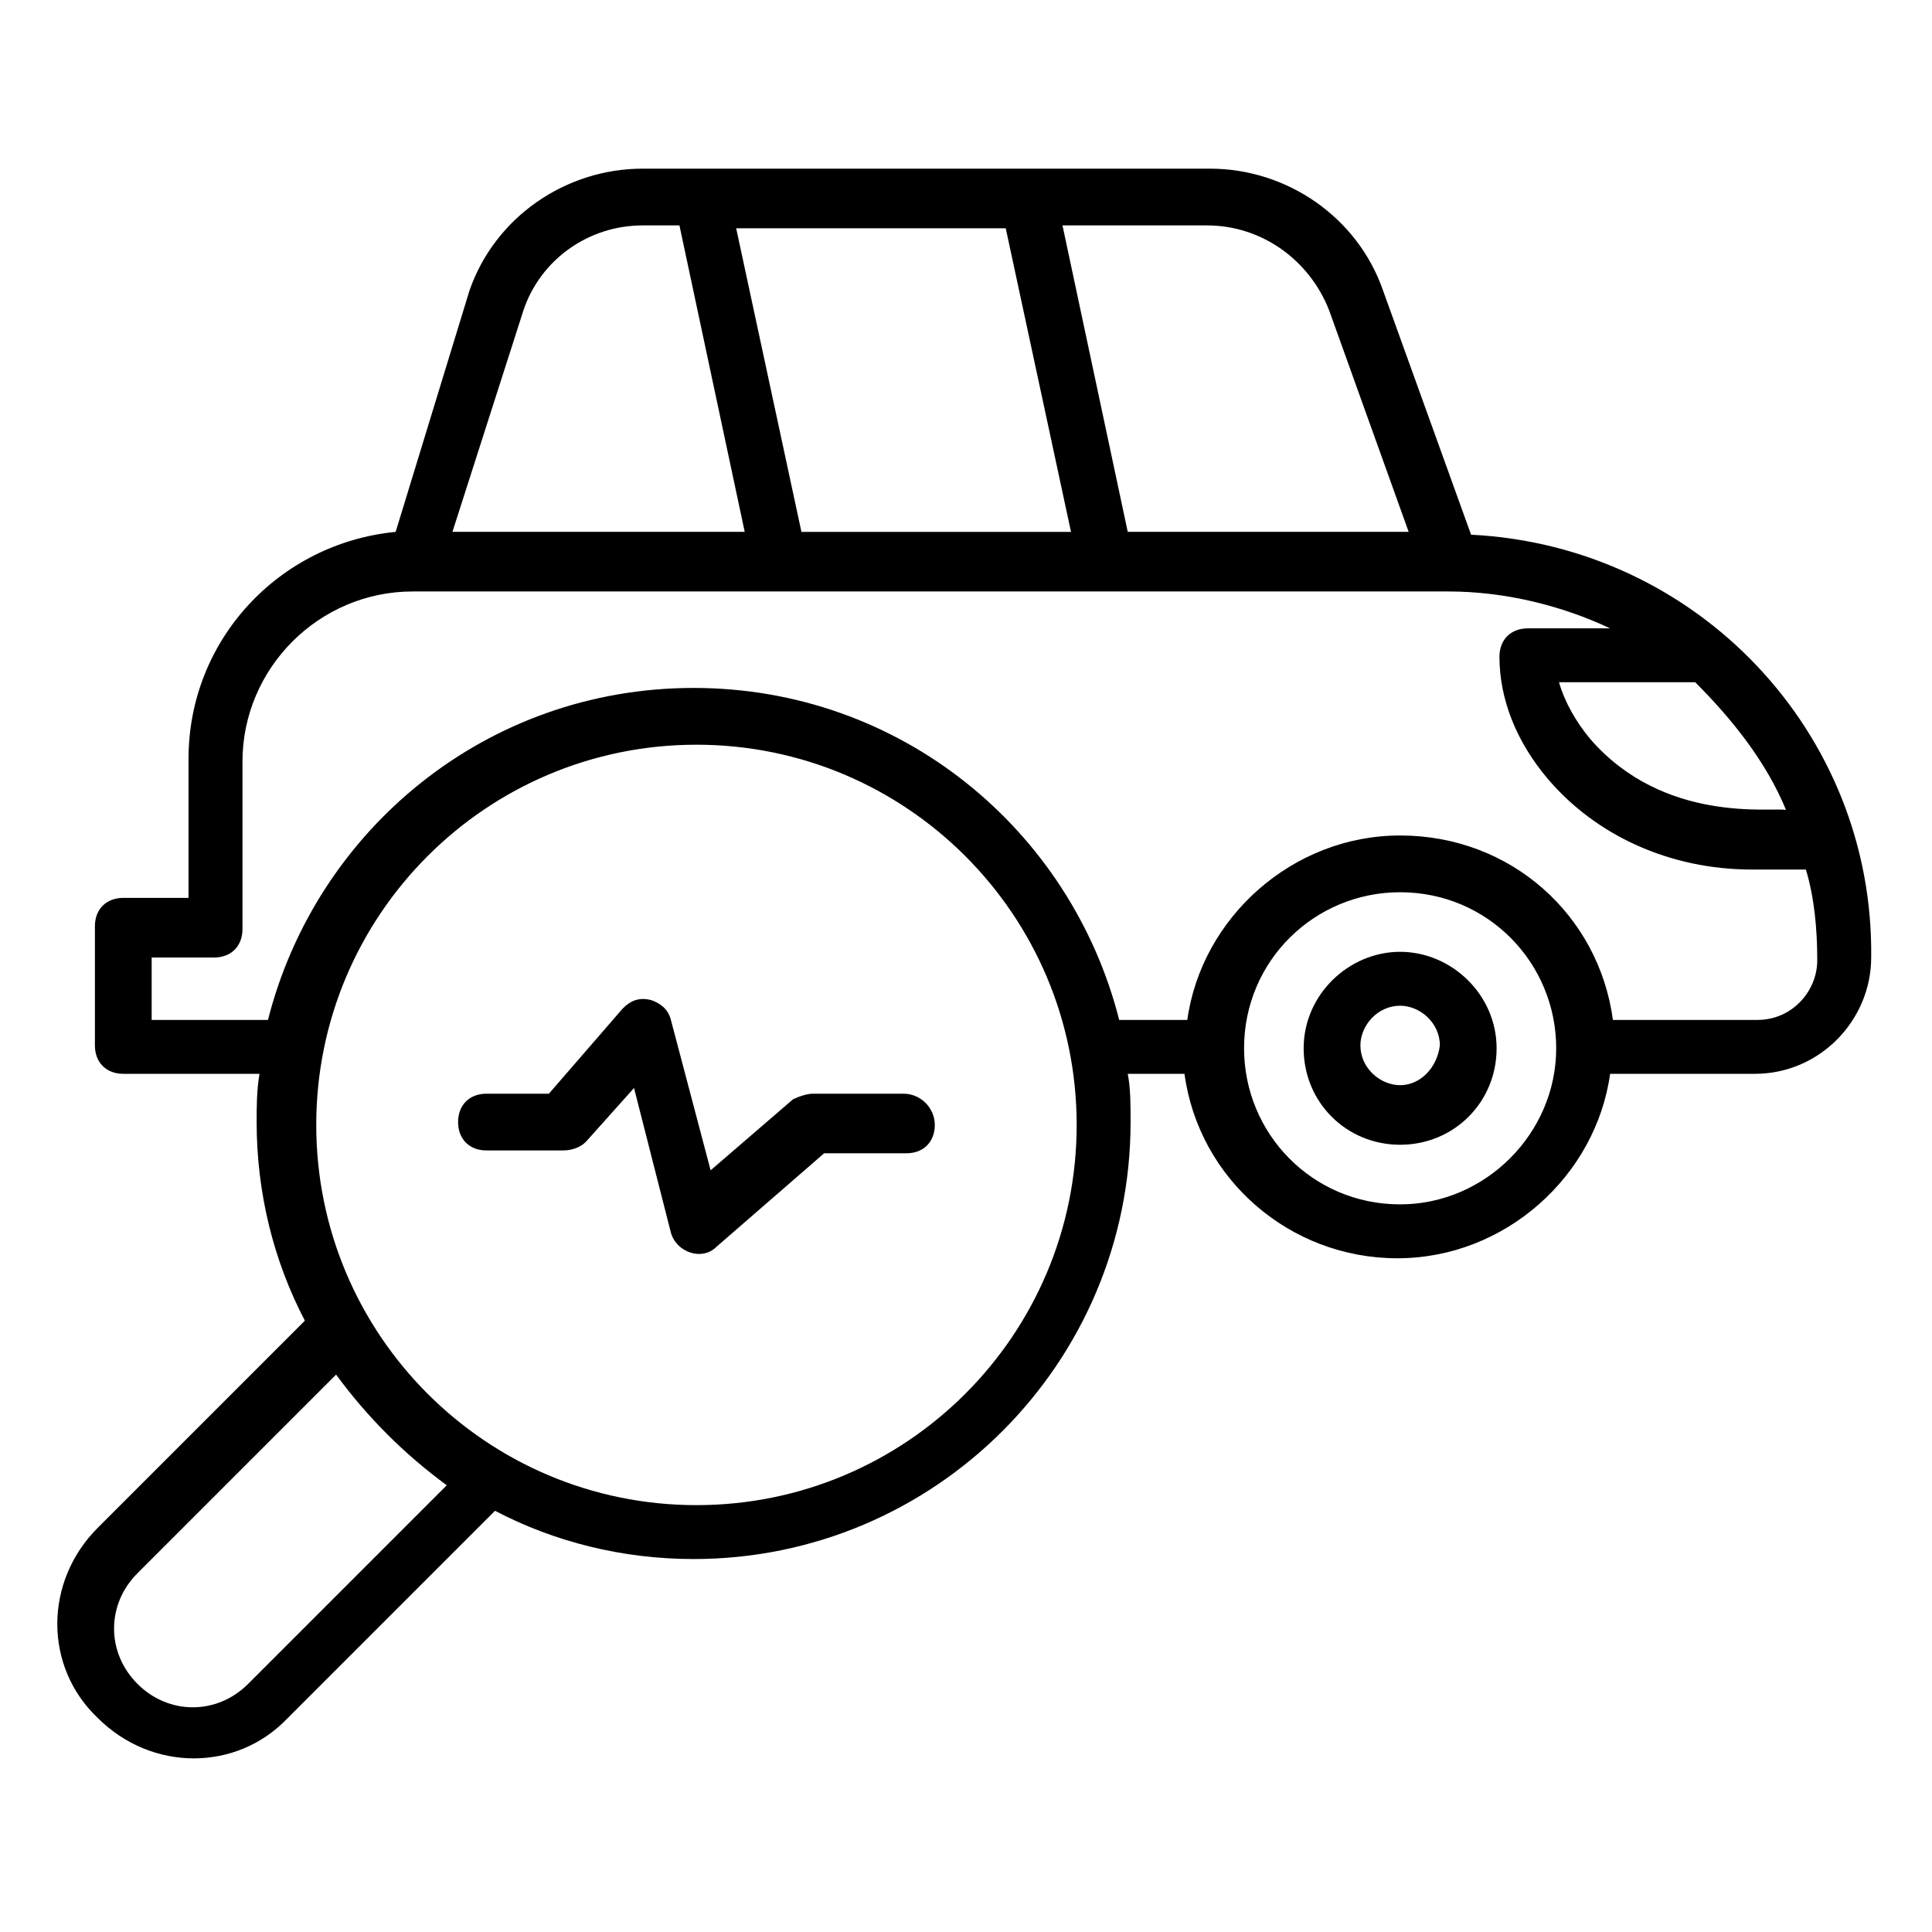 <?xml version="1.0" encoding="UTF-8"?>
<!-- Uploaded to: ICON Repo, www.iconrepo.com, Generator: ICON Repo Mixer Tools -->
<svg fill="#000000" width="800px" height="800px" version="1.1" viewBox="144 144 512 512" xmlns="http://www.w3.org/2000/svg">
 <g>
  <path d="m533.85 285.7-23.312-64.668c-6.769-19.551-25.566-32.336-45.871-32.336h-150.39c-20.305 0-39.102 12.785-45.871 32.336l-19.551 63.918c-30.832 3.008-54.895 28.574-54.895 60.156v36.848l-17.289-0.004c-4.512 0-7.519 3.008-7.519 7.519v31.582c0 4.512 3.008 7.519 7.519 7.519h36.094c-0.754 4.512-0.754 9.023-0.754 12.785 0 18.801 4.512 36.848 12.785 52.637l-54.895 54.895c-14.289 14.289-14.289 36.848 0 50.383 14.289 14.289 36.848 14.289 50.383 0l54.895-54.895c15.793 8.273 33.84 12.785 52.637 12.785 63.918 0 115.8-51.887 115.8-115.8 0-4.512 0-9.023-0.754-12.785h15.039c3.762 27.824 27.824 48.879 56.398 48.879s52.637-21.809 56.398-48.879h38.352c17.297 0 30.832-14.289 30.832-30.832 0.746-59.406-45.875-109.04-106.03-112.04zm83.465 72.938c-3.762-0.754-32.336 3.762-51.887-18.801-3.762-4.512-6.769-9.777-8.273-15.039h36.094c9.781 9.777 18.805 21.059 24.066 33.84zm-121.06-132.34 21.055 58.652h-74.445l-17.293-81.211h38.352c14.285 0 27.066 9.023 32.332 22.559zm-85.723-21.805 17.297 80.461h-71.438l-17.297-80.461zm-127.83 21.805c4.512-13.535 17.297-22.559 31.582-22.559h9.777l17.297 81.211h-77.457zm-72.941 363.95c-8.273 8.273-21.055 8.273-29.328 0-8.273-8.273-8.273-21.055 0-29.328l52.637-52.637c8.273 11.281 18.047 21.055 29.328 29.328zm118.81-47.371c-55.645 0-100.76-45.117-100.76-100.76s45.117-100.76 100.76-100.76 100.76 45.117 100.76 100.76-45.117 100.76-100.76 100.76zm186.48-79.707c-23.312 0-41.359-18.801-41.359-41.359 0-23.312 18.801-41.359 41.359-41.359 23.312 0 41.359 18.801 41.359 41.359 0 22.559-18.801 41.359-41.359 41.359zm94.746-48.879h-38.352c-3.762-27.824-27.07-48.879-56.398-48.879-28.574 0-52.637 21.809-56.398 48.879h-18.047c-12.785-50.383-57.902-87.98-112.79-87.98-54.895 0-100.01 37.598-112.79 87.98h-30.824v-16.543h16.543c4.512 0 7.519-3.008 7.519-7.519v-44.367c0-24.816 20.305-45.117 45.117-45.117h274.46c15.039 0 30.078 3.762 42.863 9.777h-21.809c-4.512 0-7.519 3.008-7.519 7.519 0 11.281 4.512 22.559 12.785 32.336 12.785 15.039 32.336 24.062 54.141 24.062h14.289c2.258 7.519 3.008 15.793 3.008 24.062-0.004 8.27-6.773 15.789-15.797 15.789z"/>
  <path d="m515.05 396.24c-13.535 0-25.566 11.281-25.566 25.566 0 14.289 11.281 25.566 25.566 25.566 14.289 0 25.566-11.281 25.566-25.566 0-14.285-12.031-25.566-25.566-25.566zm0 35.344c-5.266 0-10.527-4.512-10.527-10.527 0-5.266 4.512-10.527 10.527-10.527 5.266 0 10.527 4.512 10.527 10.527-0.75 6.016-5.262 10.527-10.527 10.527z"/>
  <path d="m383.46 433.84h-24.062c-1.504 0-3.762 0.754-5.266 1.504l-21.809 18.801-10.527-39.855c-0.754-3.008-3.008-4.512-5.266-5.266-3.008-0.754-5.266 0-7.519 2.258l-19.551 22.559h-16.543c-4.512 0-7.519 3.008-7.519 7.519s3.008 7.519 7.519 7.519h20.305c2.258 0 4.512-0.754 6.016-2.258l12.785-14.289 9.777 38.352c1.504 5.266 8.273 7.519 12.031 3.762l28.574-24.816h21.809c4.512 0 7.519-3.008 7.519-7.519-0.004-4.508-3.762-8.27-8.273-8.27z"/>
 </g>
</svg>